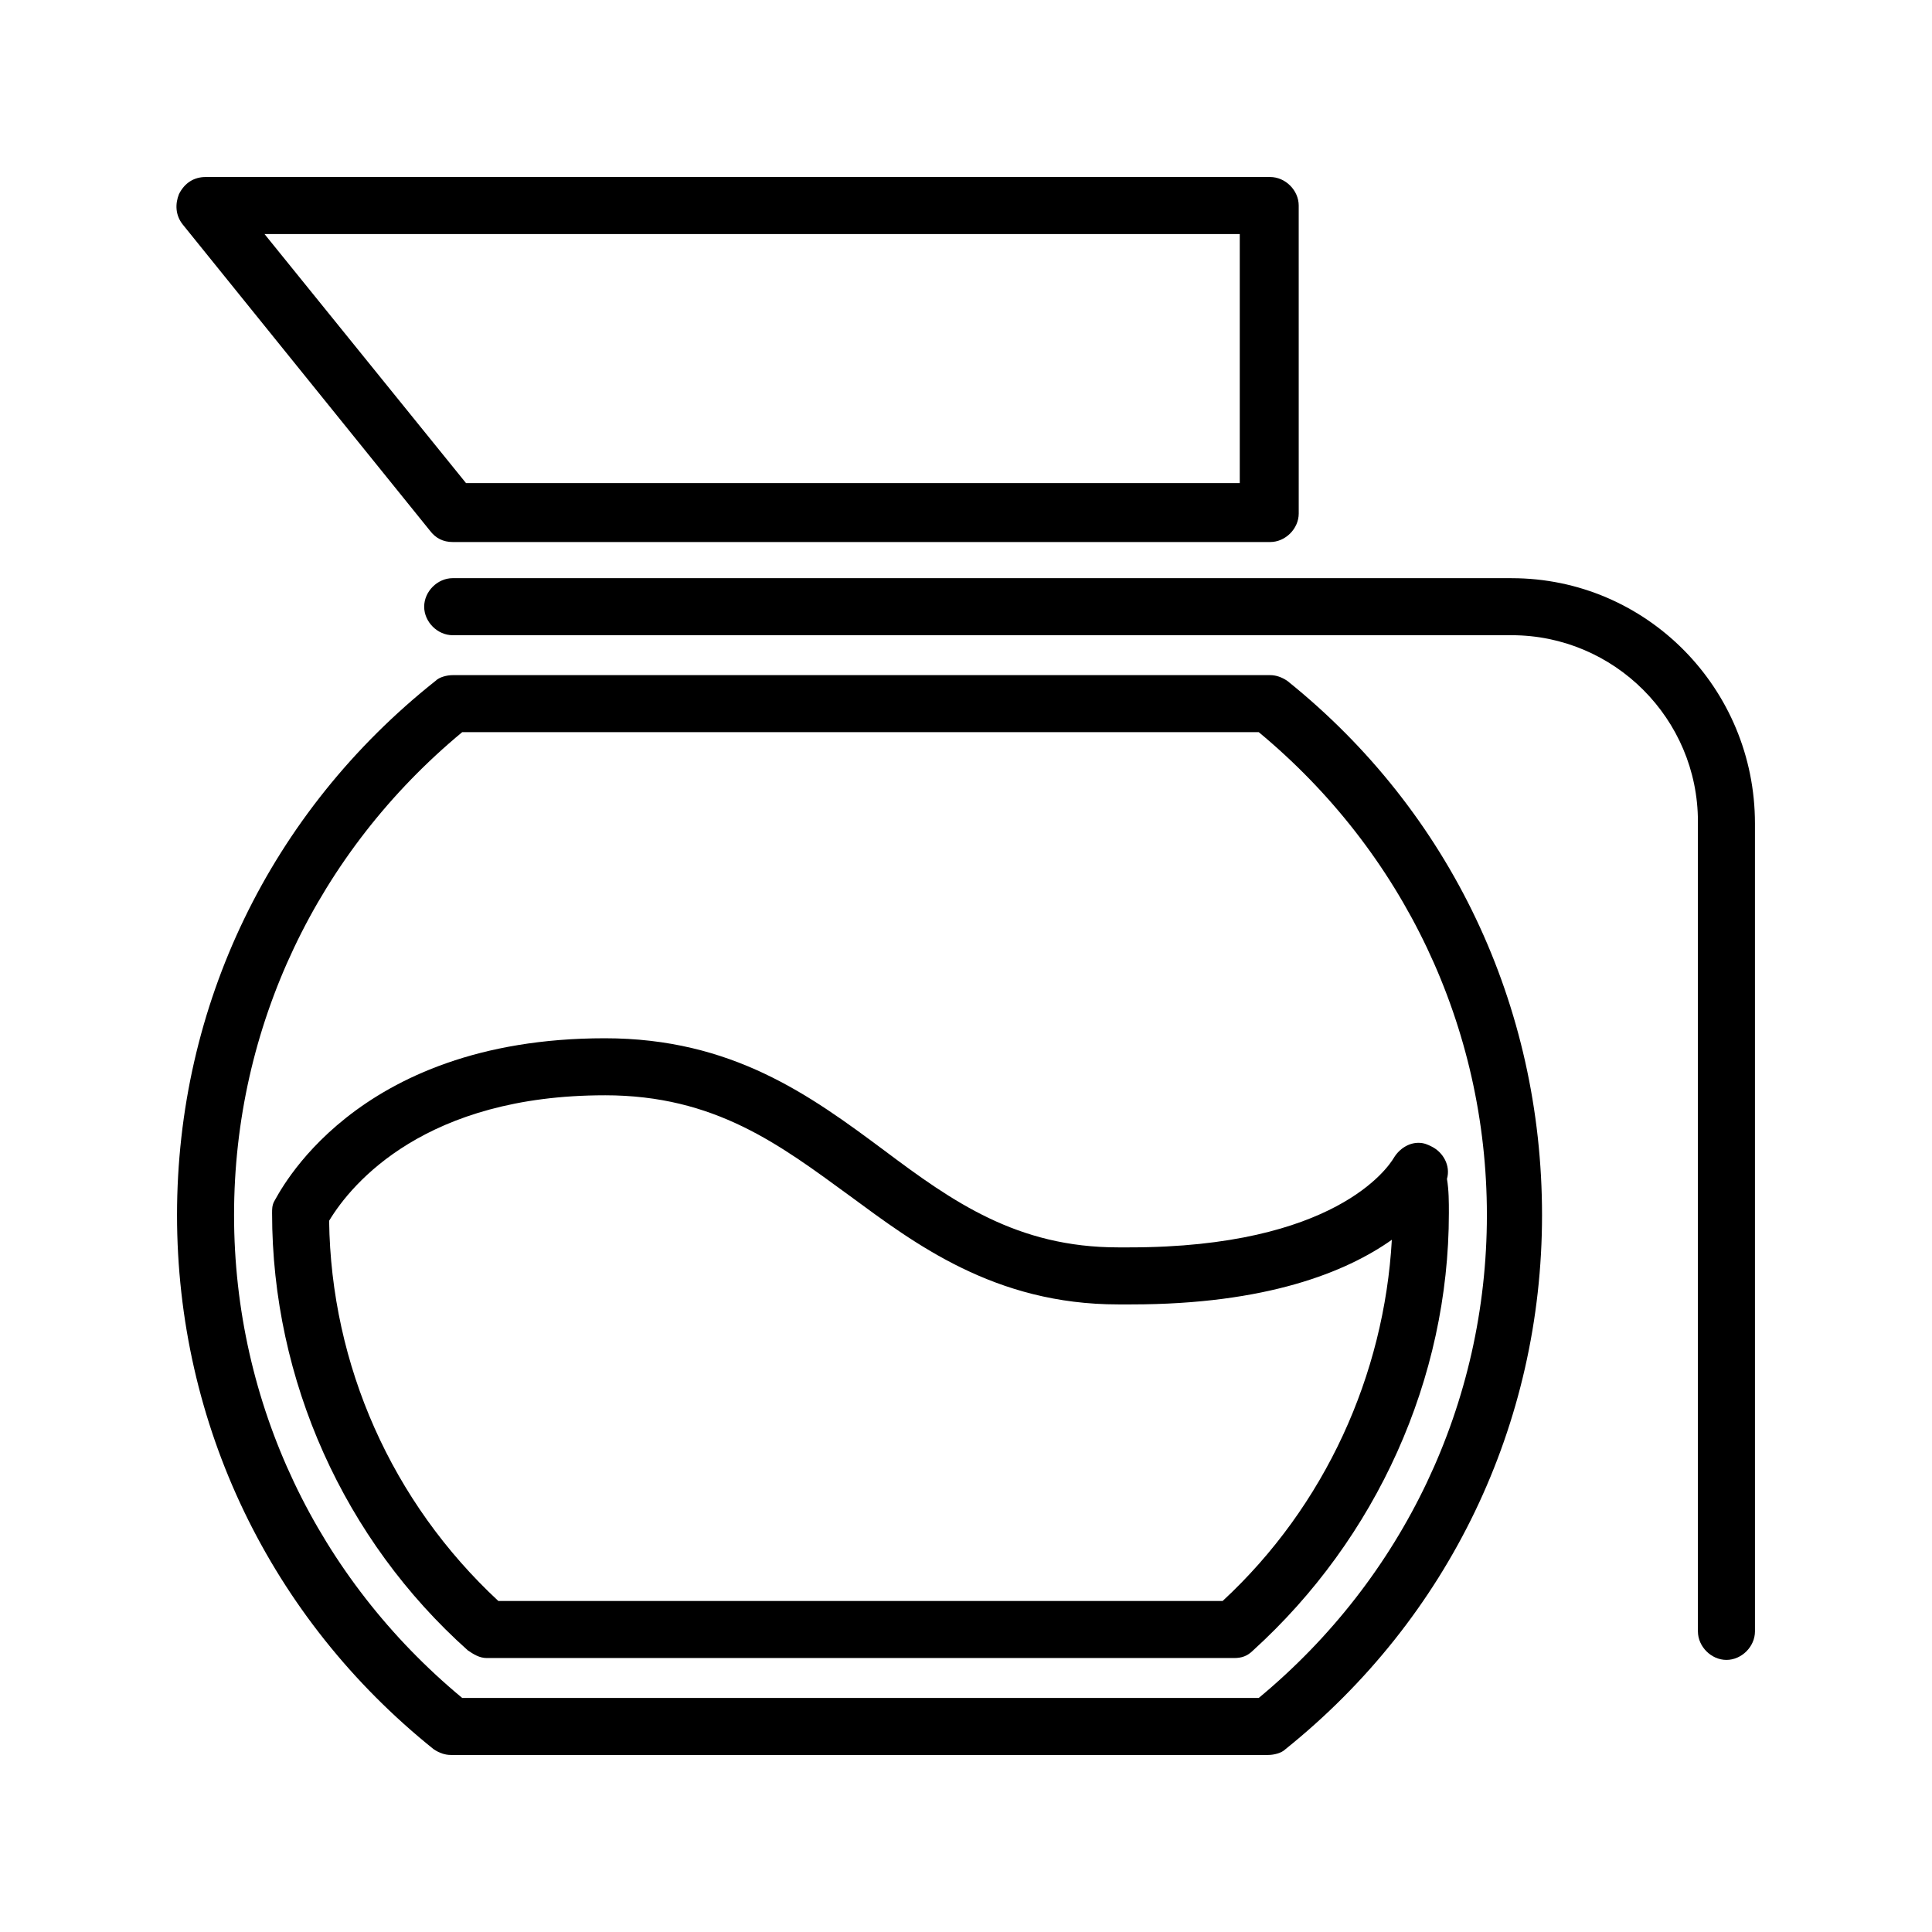 <?xml version="1.0" encoding="UTF-8"?>
<!-- Uploaded to: ICON Repo, www.svgrepo.com, Generator: ICON Repo Mixer Tools -->
<svg fill="#000000" width="800px" height="800px" version="1.1" viewBox="144 144 512 512" xmlns="http://www.w3.org/2000/svg">
 <g>
  <path d="m485.14 324.43c-1.512-1.008-3.023-1.512-4.535-1.512h-216.64c-1.512 0-3.527 0.504-4.535 1.512-43.828 34.766-68.516 86.152-68.516 141.57 0 55.422 24.688 106.81 68.016 141.57 1.512 1.008 3.023 1.512 4.535 1.512h216.64c1.512 0 3.527-0.504 4.535-1.512 43.328-34.762 68.016-86.152 68.016-141.57-0.004-55.418-24.188-106.8-67.516-141.57zm-7.555 269.54h-211.1c-38.289-31.738-60.457-78.09-60.457-127.97s22.168-96.227 60.457-127.97h211.1c38.289 31.738 60.457 78.09 60.457 127.97s-22.168 96.23-60.457 127.97z"/>
  <path d="m304.27 434.26c29.223 0 46.352 13.098 64.992 26.703 17.129 12.594 38.289 28.719 71.039 28.719h3.527c35.77 0 56.93-8.566 69.023-17.129-2.016 35.77-17.633 70.535-44.84 95.723l-191.95-0.004c-28.215-26.199-44.336-62.473-44.84-100.76 6.047-10.074 25.695-33.25 73.051-33.25m0-15.113c-67.008 0-86.656 41.816-87.664 43.328-0.504 1.008-0.504 2.016-0.504 3.023 0 44.336 19.145 86.656 51.891 115.88 1.512 1.008 3.023 2.016 5.039 2.016h198c2.016 0 3.527-0.504 5.039-2.016 32.746-29.727 51.891-72.043 51.891-115.88 0-3.023 0-6.047-0.504-9.07 1.008-3.527-1.008-7.055-4.031-8.566-1.008-0.504-2.016-1.008-3.527-1.008-2.519 0-5.039 1.512-6.551 4.031-1.512 2.519-15.617 23.68-70.031 23.68h-3.023c-26.703 0-43.832-12.09-61.969-25.695-19.637-14.609-40.293-29.723-74.051-29.723z"/>
  <path d="m257.93 284.62c1.512 2.016 3.527 3.023 6.047 3.023h216.64c4.031 0 7.559-3.527 7.559-7.559l-0.004-81.613c0-4.031-3.527-7.559-7.559-7.559h-282.13c-3.023 0-5.543 1.512-7.055 4.535-1.008 2.519-1.008 5.539 1.008 8.059zm214.62-78.594v66h-205.05l-53.402-66z"/>
  <path d="m544.59 297.22h-280.62c-4.031 0-7.559 3.527-7.559 7.559s3.527 7.559 7.559 7.559h280.62c27.207 0 49.375 22.168 49.375 49.375v214.62c0 4.031 3.527 7.559 7.559 7.559s7.559-3.527 7.559-7.559l-0.004-214.12c0-35.77-28.715-64.988-64.484-64.988z"/>
 </g>
</svg>